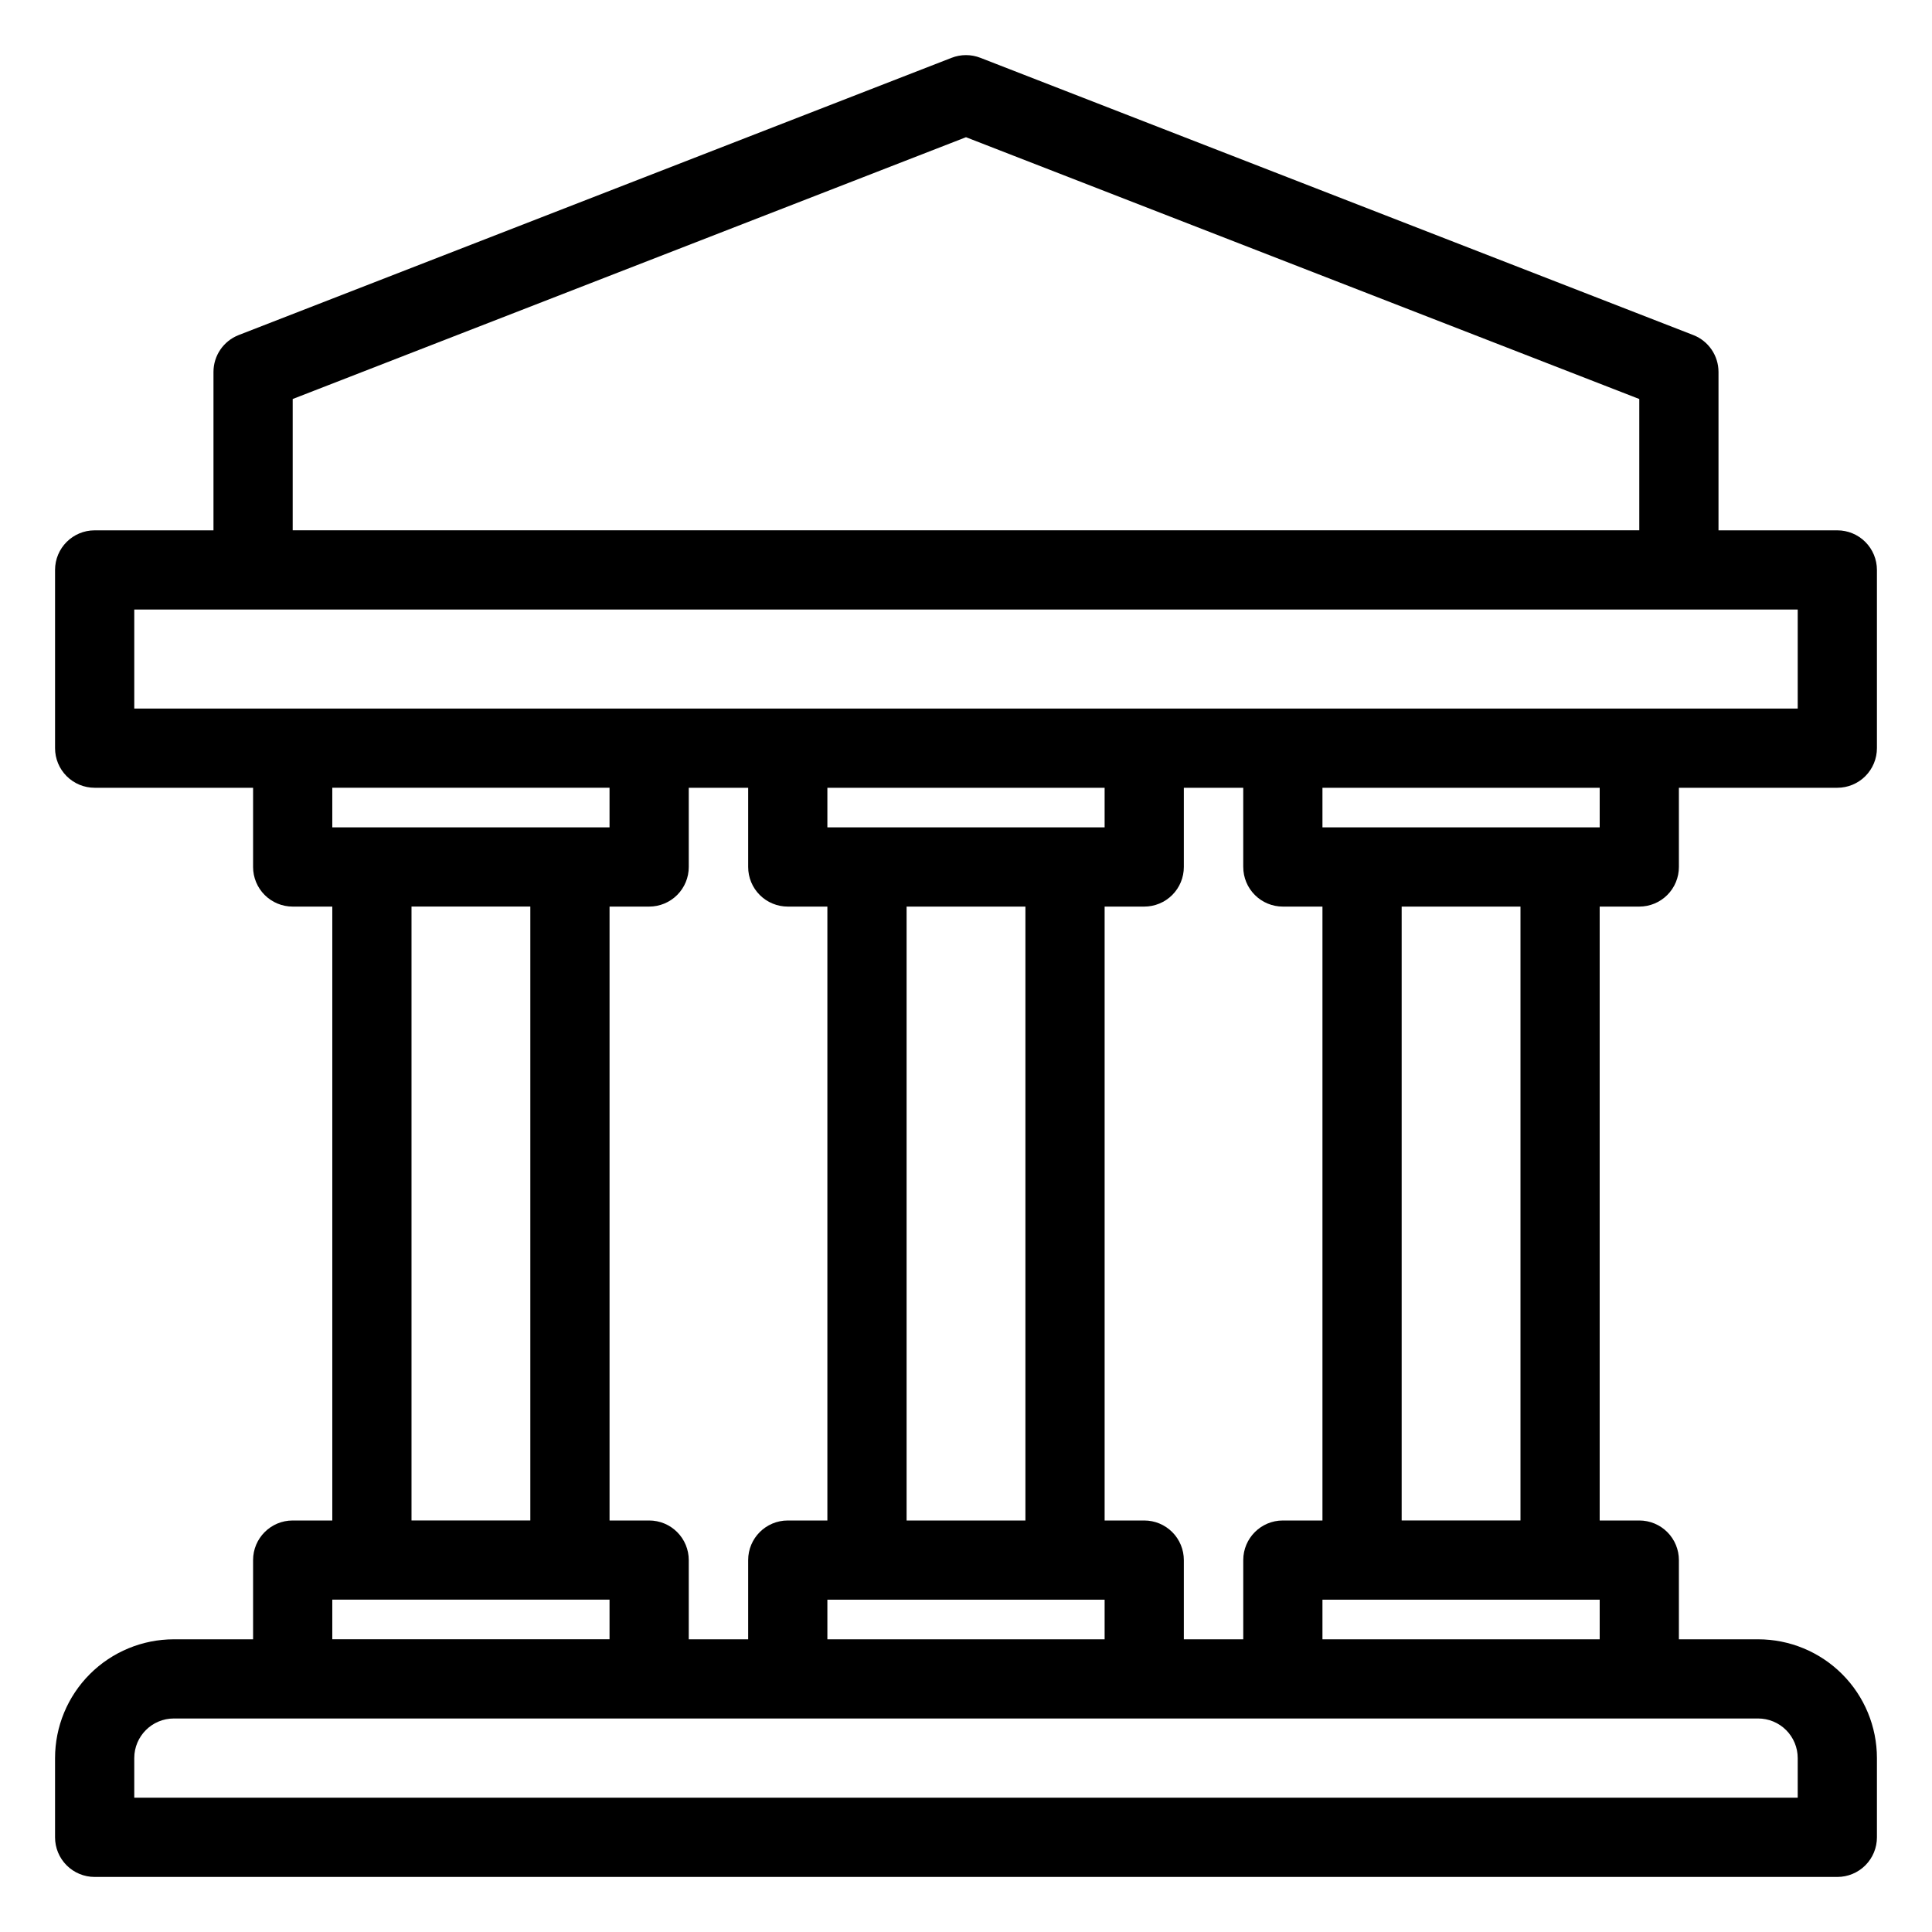 <?xml version="1.0" encoding="UTF-8"?>
<!-- The Best Svg Icon site in the world: iconSvg.co, Visit us! https://iconsvg.co -->
<svg fill="#000000" width="800px" height="800px" version="1.1" viewBox="144 144 512 512" xmlns="http://www.w3.org/2000/svg">
 <path d="m169.09 641.41h461.82c2.785 0 5.453-1.105 7.422-3.074s3.074-4.637 3.074-7.422v-20.992c0-8.352-3.316-16.359-9.223-22.266-5.902-5.902-13.914-9.223-22.266-9.223h-20.992v-20.992c0-2.781-1.105-5.453-3.074-7.422s-4.637-3.074-7.422-3.074h-10.496v-162.69h10.496c2.785 0 5.453-1.105 7.422-3.074s3.074-4.637 3.074-7.422v-20.992h41.984c2.785 0 5.453-1.105 7.422-3.074s3.074-4.637 3.074-7.422v-47.23c0-2.785-1.105-5.453-3.074-7.422s-4.637-3.074-7.422-3.074h-31.488v-41.984c-0.004-4.316-2.648-8.188-6.664-9.762l-188.93-73.473c-2.461-0.965-5.199-0.965-7.66 0l-188.93 73.473c-4.016 1.574-6.66 5.445-6.664 9.762v41.984h-31.488c-5.797 0-10.496 4.699-10.496 10.496v47.23c0 2.785 1.105 5.453 3.074 7.422s4.637 3.074 7.422 3.074h41.984v20.992c0 2.785 1.105 5.453 3.074 7.422s4.637 3.074 7.422 3.074h10.496v162.69h-10.496c-5.797 0-10.496 4.699-10.496 10.496v20.992h-20.992c-8.352 0-16.359 3.32-22.266 9.223-5.906 5.906-9.223 13.914-9.223 22.266v20.992c0 2.785 1.105 5.453 3.074 7.422s4.637 3.074 7.422 3.074zm288.64-62.977v-20.992c0-2.781-1.105-5.453-3.074-7.422s-4.637-3.074-7.422-3.074h-10.496v-162.69h10.496c2.785 0 5.453-1.105 7.422-3.074s3.074-4.637 3.074-7.422v-20.992h15.742v20.992h0.004c0 2.785 1.105 5.453 3.074 7.422 1.965 1.969 4.637 3.074 7.418 3.074h10.496v162.69h-10.496c-5.793 0-10.492 4.699-10.492 10.496v20.992zm-131.2 0v-20.992c0-2.781-1.105-5.453-3.074-7.422s-4.641-3.074-7.422-3.074h-10.496v-162.69h10.496c2.781 0 5.453-1.105 7.422-3.074s3.074-4.637 3.074-7.422v-20.992h15.742v20.992c0 2.785 1.105 5.453 3.074 7.422s4.641 3.074 7.422 3.074h10.496v162.69h-10.496c-5.797 0-10.496 4.699-10.496 10.496v20.992zm89.215-31.488h-31.488v-162.69h31.488zm10.496-183.68h-62.977v-10.496h73.473v10.496zm-62.977 204.67h73.473v10.496h-73.473zm131.2 0h73.473v10.496h-73.473zm52.48-20.992h-31.488v-162.69h31.488zm20.992-183.68h-73.473v-10.496h73.473zm-346.37-113.52 178.43-69.379 178.43 69.379v34.797h-356.86zm-41.984 55.789h440.83v26.238h-440.83zm125.95 47.23v10.496h-73.473v-10.496zm-52.48 31.488h31.488v162.69h-31.488zm-20.992 183.68h73.473v10.496h-73.473zm-52.48 41.984c0-5.797 4.699-10.496 10.496-10.496h419.84c2.785 0 5.453 1.105 7.422 3.074s3.074 4.641 3.074 7.422v10.496h-440.83z"/>
</svg>